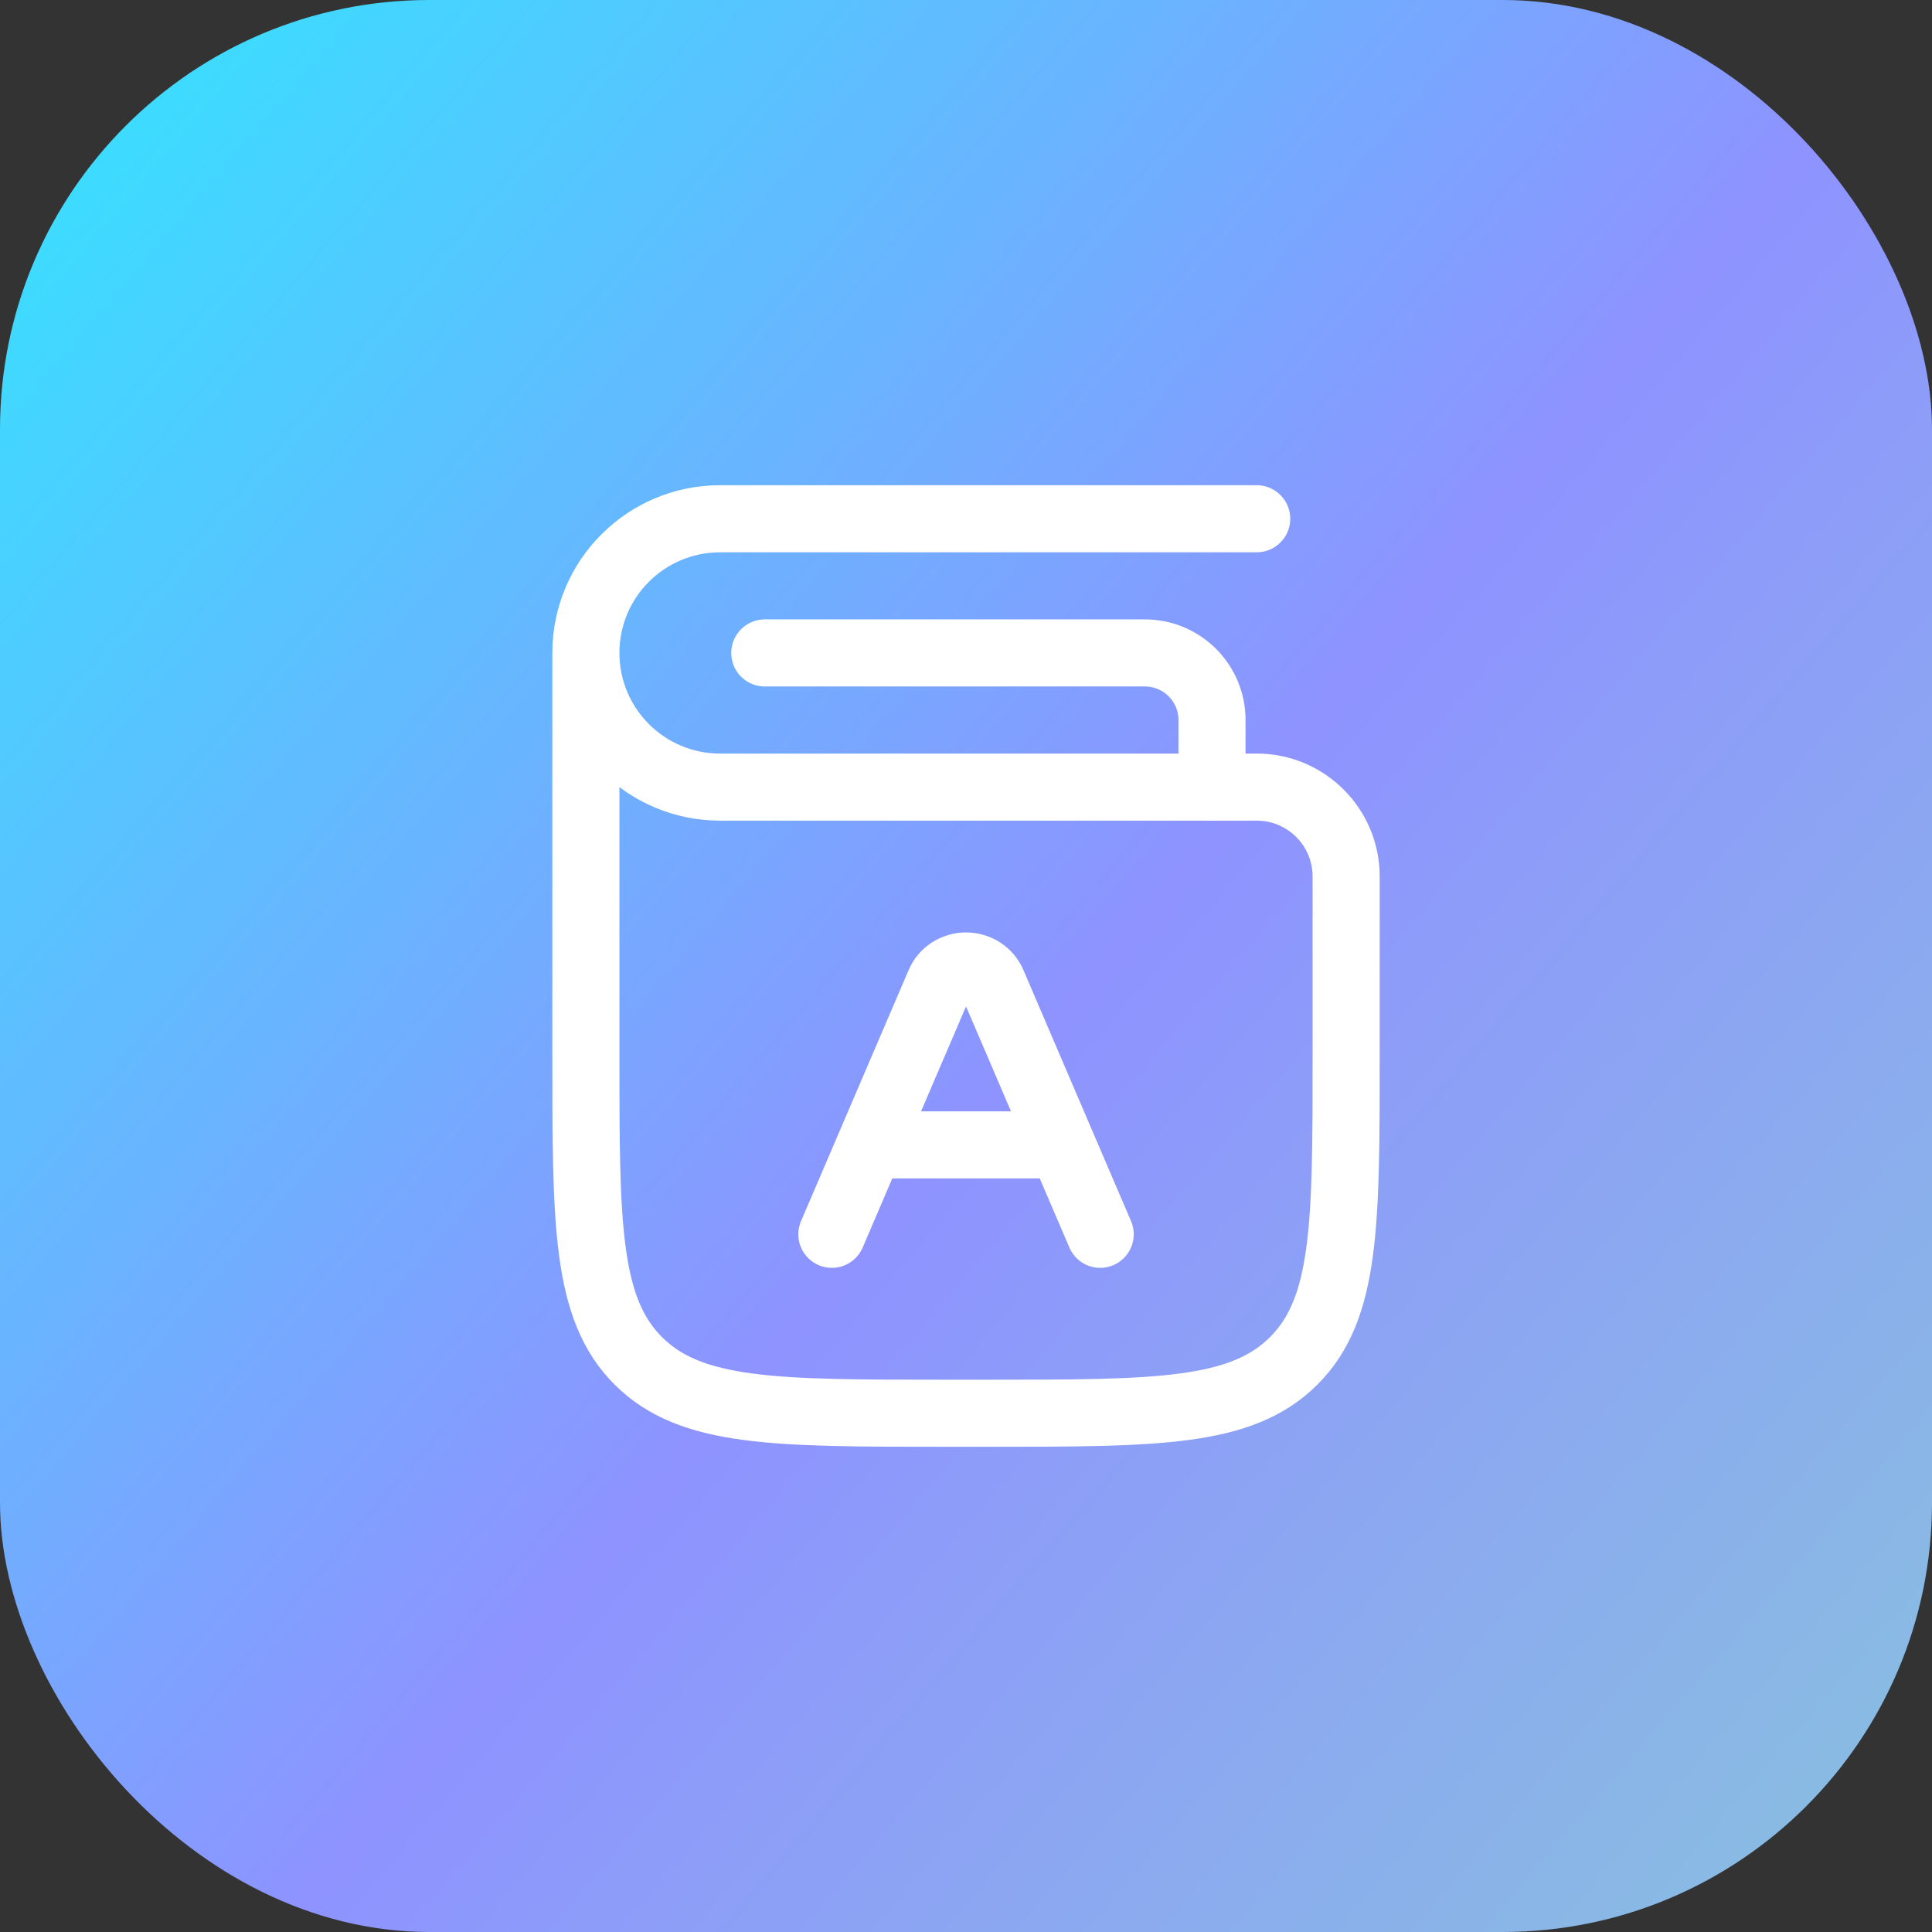 <svg width="72" height="72" viewBox="0 0 72 72" fill="none" xmlns="http://www.w3.org/2000/svg">
<rect x="0" y="0" width="72" height="72" fill="#333333" stroke="none"/>
<rect width="72" height="72" rx="16" fill="url(#paint0_linear_17140_458)"/>
<path d="M28.501 24.333H42.668C44.048 24.333 45.168 25.453 45.168 26.833V29.333" stroke="white" stroke-width="2.5" stroke-linecap="round" stroke-linejoin="round"/>
<path d="M41.001 45.999L39.572 42.666M31.001 45.999L32.429 42.666M32.429 42.666L35.014 36.637C35.179 36.251 35.569 35.999 36.001 35.999C36.433 35.999 36.823 36.251 36.988 36.637L39.572 42.666M32.429 42.666H39.572" stroke="white" stroke-width="2.5" stroke-linecap="round" stroke-linejoin="round"/>
<path d="M48.215 50.714L47.331 49.83L48.215 50.714ZM46.834 20.583C47.524 20.583 48.084 20.024 48.084 19.333C48.084 18.643 47.524 18.083 46.834 18.083V20.583ZM48.917 32.667V39.333H51.417V32.667H48.917ZM36.834 51.417H35.167V53.917H36.834V51.417ZM23.084 39.333V24.333H20.584V39.333H23.084ZM35.167 51.417C31.989 51.417 29.732 51.414 28.019 51.184C26.342 50.958 25.376 50.535 24.671 49.83L22.903 51.598C24.15 52.845 25.732 53.399 27.686 53.661C29.604 53.919 32.06 53.917 35.167 53.917V51.417ZM20.584 39.333C20.584 42.441 20.581 44.897 20.839 46.815C21.102 48.769 21.655 50.351 22.903 51.598L24.671 49.83C23.965 49.125 23.542 48.159 23.317 46.482C23.087 44.769 23.084 42.511 23.084 39.333H20.584ZM48.917 39.333C48.917 42.511 48.915 44.769 48.684 46.482C48.459 48.159 48.036 49.125 47.331 49.83L49.099 51.598C50.346 50.351 50.899 48.769 51.162 46.815C51.42 44.897 51.417 42.441 51.417 39.333H48.917ZM36.834 53.917C39.941 53.917 42.398 53.919 44.316 53.661C46.27 53.399 47.851 52.845 49.099 51.598L47.331 49.83C46.626 50.535 45.659 50.958 43.983 51.184C42.27 51.414 40.012 51.417 36.834 51.417V53.917ZM46.834 18.083H26.834V20.583H46.834V18.083ZM26.834 30.583H46.834V28.083H26.834V30.583ZM20.584 24.333C20.584 27.785 23.382 30.583 26.834 30.583V28.083C24.763 28.083 23.084 26.404 23.084 24.333H20.584ZM26.834 18.083C23.382 18.083 20.584 20.881 20.584 24.333H23.084C23.084 22.262 24.763 20.583 26.834 20.583V18.083ZM51.417 32.667C51.417 30.135 49.365 28.083 46.834 28.083V30.583C47.985 30.583 48.917 31.516 48.917 32.667H51.417Z" fill="white"/>
<defs>
<linearGradient id="paint0_linear_17140_458" x1="96.5" y1="85.5" x2="-1.312" y2="1.695" gradientUnits="userSpaceOnUse">
<stop stop-color="#85DCCC"/>
<stop offset="0.576" stop-color="#8E93FF"/>
<stop offset="1" stop-color="#32E5FF"/>
</linearGradient>
</defs>
</svg>

